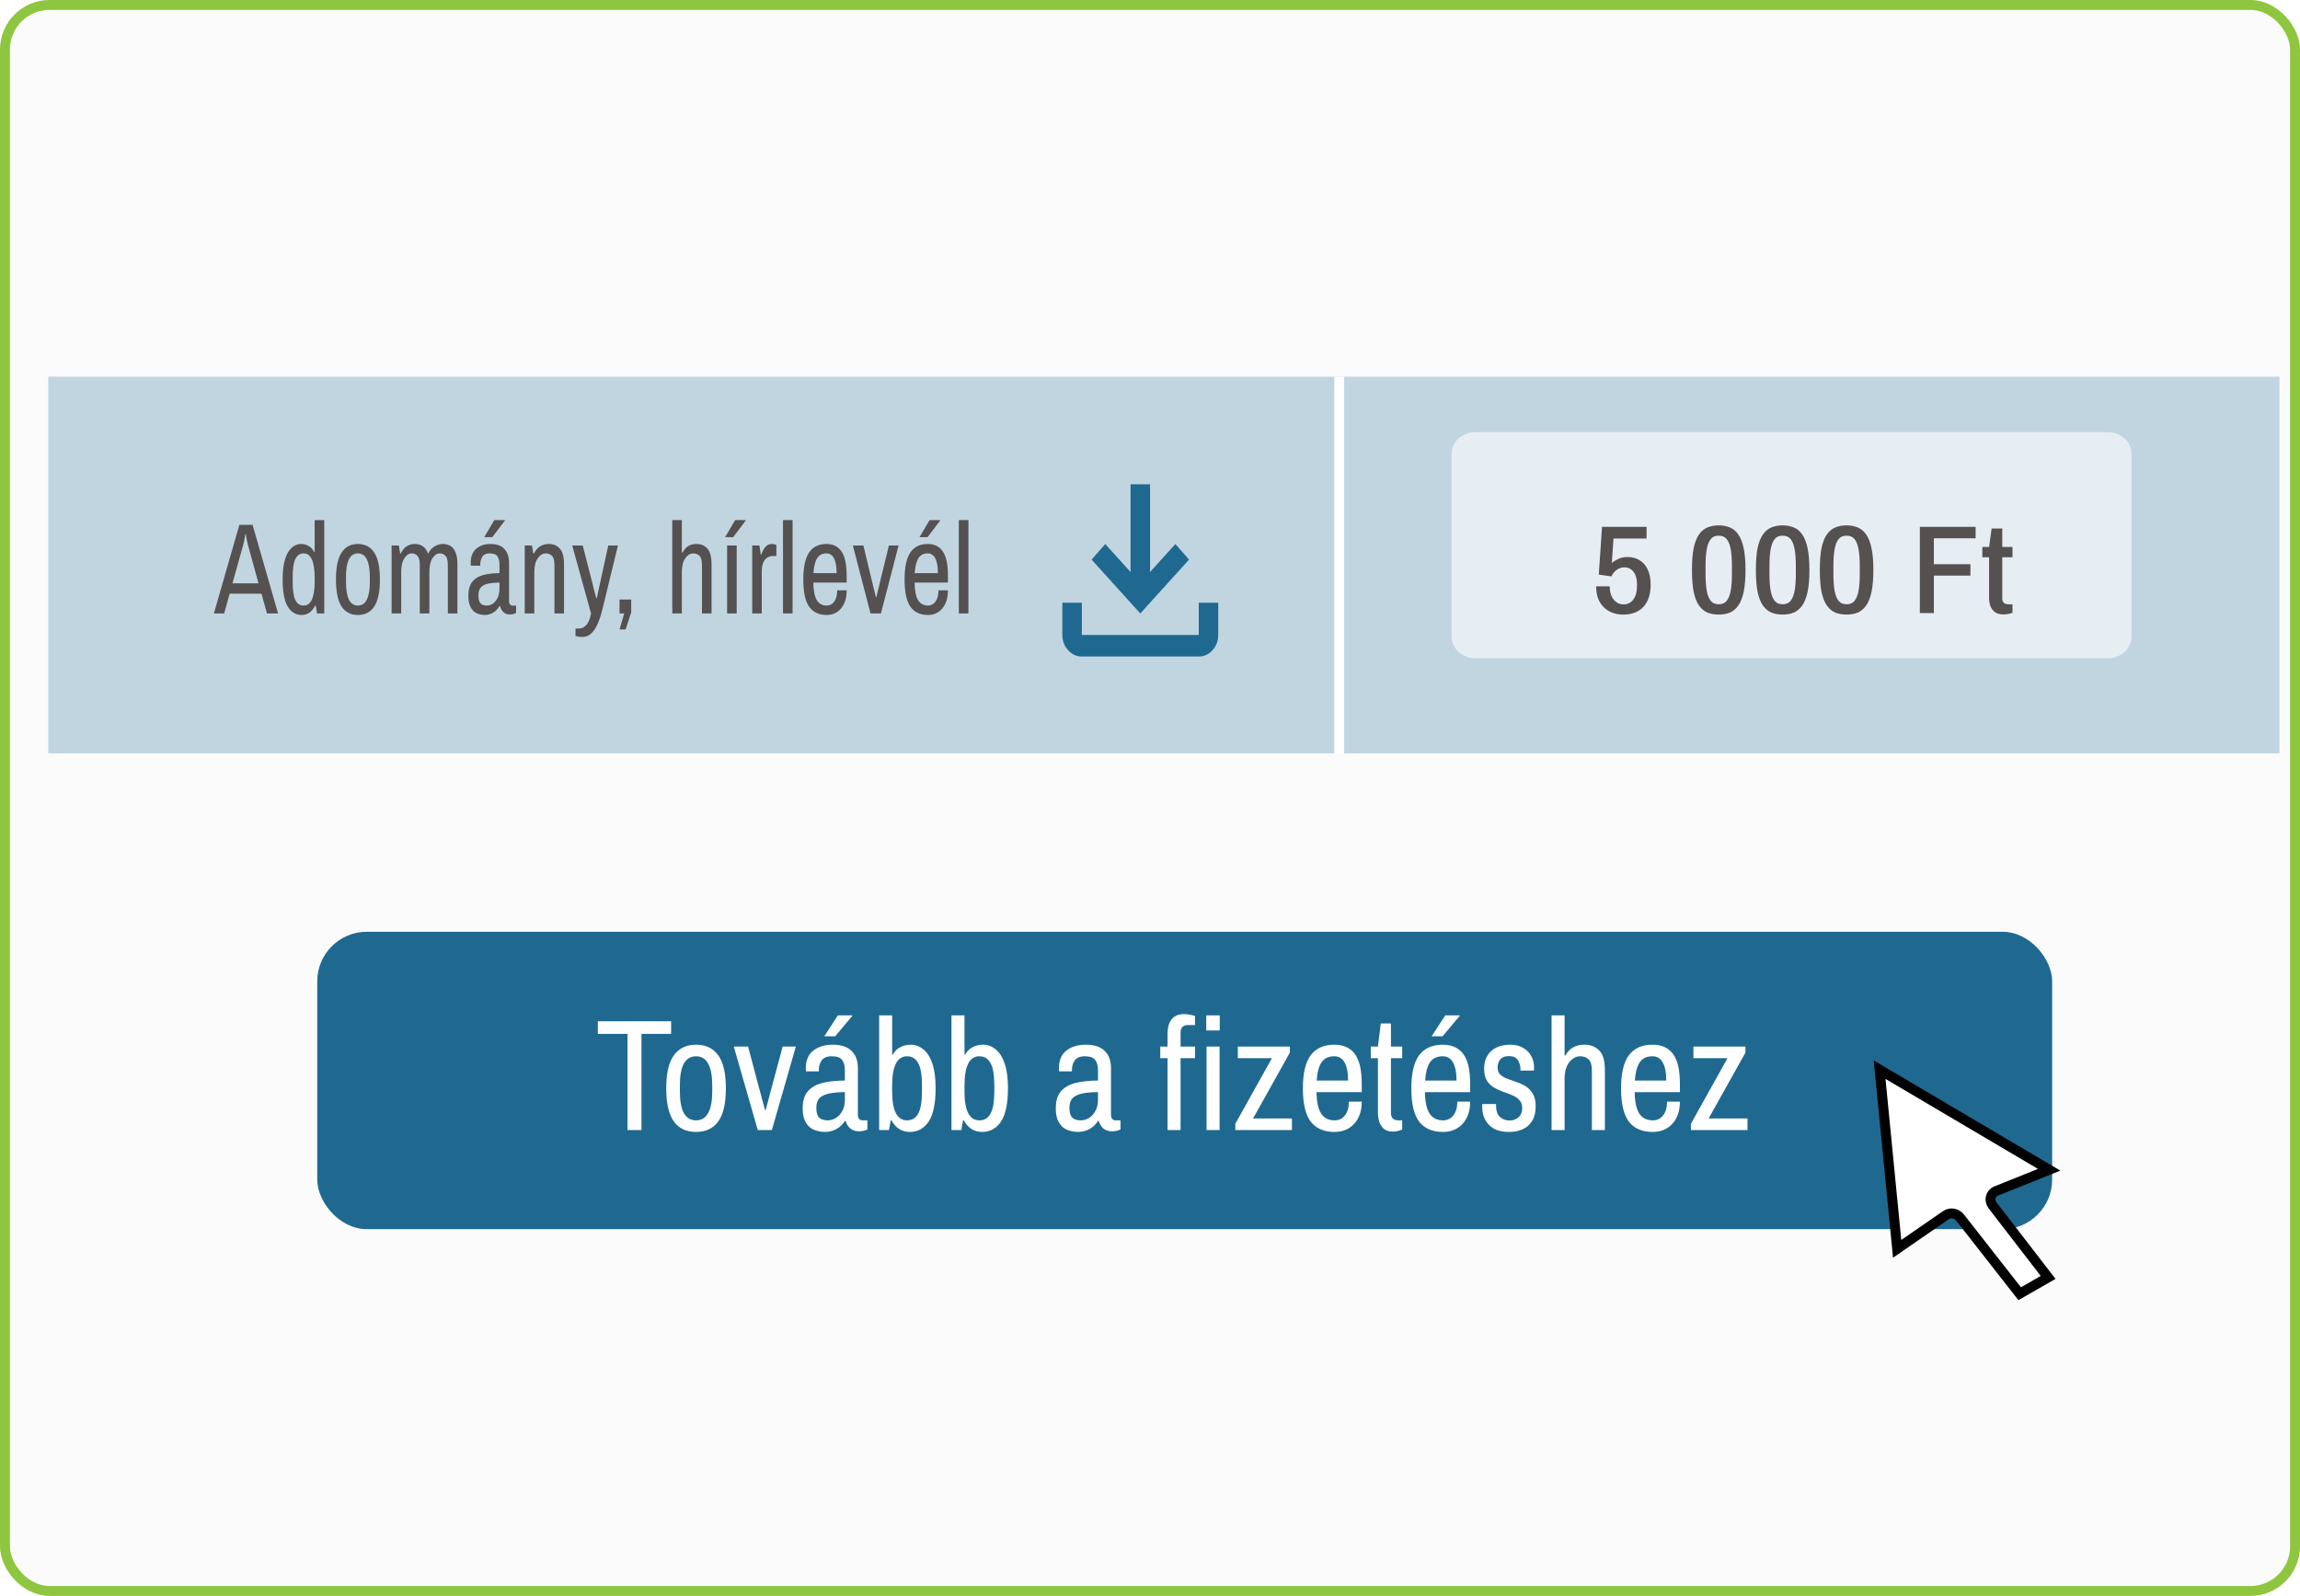 <svg width="232" height="161" viewBox="0 0 232 161" fill="none" xmlns="http://www.w3.org/2000/svg">
<rect x="0.5" y="0.5" width="231" height="160" rx="4.5" fill="#FBFBFC" stroke="#8EC63F"/>
<path d="M229.932 38H4.866V76H229.932V38Z" fill="#C1D5E1"/>
<path d="M135.09 76V38" stroke="white"/>
<g filter="url(#filter0_i_594_78)">
<path d="M210.635 45.6H146.79C145.484 45.6 144.426 46.572 144.426 47.771V66.228C144.426 67.428 145.484 68.4 146.79 68.4H210.635C211.941 68.4 213 67.428 213 66.228V47.771C213 46.572 211.941 45.6 210.635 45.6Z" fill="white" fill-opacity="0.6"/>
</g>
<path d="M163.757 62C162.928 62 162.258 61.746 161.749 61.239C161.25 60.732 161 60.035 161 59.148H162.372C162.372 59.706 162.504 60.149 162.767 60.479C163.031 60.809 163.361 60.973 163.757 60.973C164.163 60.973 164.493 60.813 164.747 60.492C165.002 60.162 165.129 59.668 165.129 59.008C165.129 58.434 165.011 57.994 164.775 57.69C164.54 57.386 164.233 57.234 163.856 57.234C163.564 57.234 163.305 57.318 163.079 57.487C162.852 57.656 162.673 57.876 162.541 58.147L161.269 57.969L161.594 53.152H166.09V54.331H162.753L162.584 56.79C162.734 56.663 162.942 56.532 163.206 56.397C163.47 56.262 163.8 56.194 164.196 56.194C164.62 56.194 165.006 56.296 165.355 56.499C165.713 56.701 165.991 57.01 166.189 57.424C166.397 57.838 166.5 58.366 166.5 59.008C166.5 59.963 166.255 60.703 165.765 61.227C165.275 61.742 164.606 62 163.757 62ZM173.368 62C172.943 62 172.562 61.932 172.222 61.797C171.892 61.654 171.61 61.413 171.374 61.075C171.138 60.737 170.959 60.28 170.837 59.706C170.723 59.123 170.667 58.387 170.667 57.5C170.667 56.613 170.723 55.882 170.837 55.307C170.959 54.724 171.138 54.263 171.374 53.925C171.61 53.587 171.892 53.351 172.222 53.215C172.562 53.072 172.943 53 173.368 53C173.792 53 174.169 53.072 174.499 53.215C174.829 53.351 175.112 53.587 175.347 53.925C175.583 54.263 175.762 54.724 175.885 55.307C176.007 55.882 176.068 56.613 176.068 57.5C176.068 58.387 176.007 59.123 175.885 59.706C175.762 60.28 175.583 60.737 175.347 61.075C175.112 61.413 174.829 61.654 174.499 61.797C174.169 61.932 173.792 62 173.368 62ZM173.368 60.961C173.726 60.961 173.999 60.838 174.188 60.593C174.376 60.348 174.508 60.001 174.584 59.553C174.659 59.097 174.697 58.561 174.697 57.944V57.056C174.697 56.439 174.659 55.907 174.584 55.459C174.508 55.003 174.376 54.652 174.188 54.407C173.999 54.162 173.726 54.039 173.368 54.039C173.009 54.039 172.736 54.162 172.548 54.407C172.359 54.652 172.227 55.003 172.152 55.459C172.076 55.907 172.039 56.439 172.039 57.056V57.944C172.039 58.561 172.076 59.097 172.152 59.553C172.227 60.001 172.359 60.348 172.548 60.593C172.736 60.838 173.009 60.961 173.368 60.961ZM179.815 62C179.391 62 179.009 61.932 178.67 61.797C178.34 61.654 178.057 61.413 177.822 61.075C177.586 60.737 177.407 60.28 177.284 59.706C177.171 59.123 177.115 58.387 177.115 57.5C177.115 56.613 177.171 55.882 177.284 55.307C177.407 54.724 177.586 54.263 177.822 53.925C178.057 53.587 178.34 53.351 178.67 53.215C179.009 53.072 179.391 53 179.815 53C180.24 53 180.617 53.072 180.947 53.215C181.277 53.351 181.559 53.587 181.795 53.925C182.031 54.263 182.21 54.724 182.332 55.307C182.455 55.882 182.516 56.613 182.516 57.5C182.516 58.387 182.455 59.123 182.332 59.706C182.21 60.28 182.031 60.737 181.795 61.075C181.559 61.413 181.277 61.654 180.947 61.797C180.617 61.932 180.24 62 179.815 62ZM179.815 60.961C180.174 60.961 180.447 60.838 180.636 60.593C180.824 60.348 180.956 60.001 181.031 59.553C181.107 59.097 181.145 58.561 181.145 57.944V57.056C181.145 56.439 181.107 55.907 181.031 55.459C180.956 55.003 180.824 54.652 180.636 54.407C180.447 54.162 180.174 54.039 179.815 54.039C179.457 54.039 179.184 54.162 178.995 54.407C178.807 54.652 178.675 55.003 178.599 55.459C178.524 55.907 178.486 56.439 178.486 57.056V57.944C178.486 58.561 178.524 59.097 178.599 59.553C178.675 60.001 178.807 60.348 178.995 60.593C179.184 60.838 179.457 60.961 179.815 60.961ZM186.264 62C185.84 62 185.458 61.932 185.119 61.797C184.789 61.654 184.506 61.413 184.271 61.075C184.035 60.737 183.856 60.28 183.733 59.706C183.62 59.123 183.564 58.387 183.564 57.5C183.564 56.613 183.62 55.882 183.733 55.307C183.856 54.724 184.035 54.263 184.271 53.925C184.506 53.587 184.789 53.351 185.119 53.215C185.458 53.072 185.84 53 186.264 53C186.689 53 187.066 53.072 187.396 53.215C187.725 53.351 188.008 53.587 188.244 53.925C188.48 54.263 188.659 54.724 188.781 55.307C188.904 55.882 188.965 56.613 188.965 57.5C188.965 58.387 188.904 59.123 188.781 59.706C188.659 60.28 188.48 60.737 188.244 61.075C188.008 61.413 187.725 61.654 187.396 61.797C187.066 61.932 186.689 62 186.264 62ZM186.264 60.961C186.623 60.961 186.896 60.838 187.084 60.593C187.273 60.348 187.405 60.001 187.48 59.553C187.556 59.097 187.593 58.561 187.593 57.944V57.056C187.593 56.439 187.556 55.907 187.48 55.459C187.405 55.003 187.273 54.652 187.084 54.407C186.896 54.162 186.623 54.039 186.264 54.039C185.906 54.039 185.633 54.162 185.444 54.407C185.256 54.652 185.124 55.003 185.048 55.459C184.973 55.907 184.935 56.439 184.935 57.056V57.944C184.935 58.561 184.973 59.097 185.048 59.553C185.124 60.001 185.256 60.348 185.444 60.593C185.633 60.838 185.906 60.961 186.264 60.961ZM193.654 61.848V53.152H199.281V54.306H195.068V56.917H198.758V58.07H195.068V61.848H193.654ZM202.095 61.987C201.727 61.987 201.435 61.907 201.218 61.746C201.011 61.586 200.86 61.383 200.766 61.138C200.681 60.893 200.639 60.635 200.639 60.365V56.22H199.96V55.18H200.639L200.893 53.317H201.968V55.18H203V56.22H201.968V60.377C201.968 60.766 202.18 60.961 202.604 60.961H203V61.81C202.896 61.861 202.755 61.903 202.576 61.937C202.406 61.97 202.246 61.987 202.095 61.987Z" fill="#555151"/>
<path d="M21.574 61.886L24.145 52.948H25.478L28.049 61.886H26.929L26.374 59.892H23.166L22.612 61.886H21.574ZM23.449 58.85H26.079L24.983 54.876C24.959 54.772 24.931 54.642 24.9 54.486C24.869 54.329 24.841 54.19 24.817 54.069C24.802 53.947 24.794 53.886 24.794 53.886H24.747C24.747 53.886 24.735 53.951 24.711 54.082C24.696 54.203 24.672 54.342 24.641 54.498C24.617 54.655 24.59 54.781 24.558 54.876L23.449 58.85ZM30.43 62.042C29.841 62.042 29.373 61.76 29.027 61.195C28.681 60.622 28.508 59.706 28.508 58.446C28.508 57.612 28.591 56.935 28.756 56.414C28.921 55.884 29.145 55.497 29.428 55.254C29.711 55.002 30.021 54.876 30.36 54.876C30.658 54.876 30.926 54.95 31.162 55.098C31.405 55.237 31.578 55.432 31.68 55.684H31.739V52.466H32.707V61.886H31.975L31.846 61.091H31.787C31.637 61.404 31.445 61.642 31.209 61.807C30.973 61.964 30.713 62.042 30.43 62.042ZM30.631 61.091C31 61.091 31.276 60.891 31.456 60.492C31.645 60.092 31.739 59.497 31.739 58.707V58.264C31.739 57.456 31.645 56.848 31.456 56.44C31.276 56.032 31 55.827 30.631 55.827C30.261 55.827 29.982 56.014 29.794 56.388C29.613 56.752 29.522 57.361 29.522 58.212V58.707C29.522 59.558 29.613 60.17 29.794 60.544C29.982 60.909 30.261 61.091 30.631 61.091ZM36.103 62.042C35.38 62.042 34.83 61.755 34.452 61.182C34.075 60.6 33.886 59.693 33.886 58.459C33.886 57.226 34.075 56.322 34.452 55.749C34.83 55.167 35.38 54.876 36.103 54.876C36.827 54.876 37.377 55.167 37.754 55.749C38.132 56.322 38.321 57.226 38.321 58.459C38.321 59.693 38.132 60.6 37.754 61.182C37.377 61.755 36.827 62.042 36.103 62.042ZM36.103 61.091C36.504 61.091 36.803 60.891 36.999 60.492C37.204 60.092 37.306 59.497 37.306 58.707V58.212C37.306 57.421 37.204 56.826 36.999 56.427C36.803 56.027 36.504 55.827 36.103 55.827C35.702 55.827 35.4 56.027 35.195 56.427C34.998 56.826 34.9 57.421 34.9 58.212V58.707C34.9 59.497 34.998 60.092 35.195 60.492C35.4 60.891 35.702 61.091 36.103 61.091ZM39.501 61.886V55.033H40.232L40.362 55.827H40.432C40.598 55.489 40.802 55.245 41.046 55.098C41.289 54.95 41.557 54.876 41.848 54.876C42.154 54.876 42.422 54.955 42.65 55.111C42.886 55.258 43.059 55.51 43.169 55.867C43.334 55.536 43.554 55.289 43.829 55.124C44.104 54.959 44.387 54.876 44.678 54.876C44.969 54.876 45.225 54.946 45.445 55.085C45.665 55.215 45.834 55.432 45.952 55.736C46.078 56.032 46.141 56.435 46.141 56.948V61.886H45.174V57.026C45.174 56.548 45.095 56.231 44.938 56.075C44.788 55.91 44.6 55.827 44.372 55.827C44.081 55.827 43.829 55.992 43.617 56.322C43.412 56.653 43.31 57.113 43.31 57.704V61.886H42.343V57.026C42.343 56.548 42.264 56.231 42.107 56.075C41.958 55.91 41.769 55.827 41.541 55.827C41.25 55.827 40.999 55.992 40.786 56.322C40.574 56.653 40.468 57.113 40.468 57.704V61.886H39.501ZM48.872 62.042C48.723 62.042 48.553 62.016 48.365 61.964C48.176 61.92 47.995 61.834 47.822 61.703C47.657 61.564 47.52 61.369 47.41 61.117C47.3 60.865 47.244 60.531 47.244 60.114C47.244 59.48 47.378 59.002 47.645 58.681C47.921 58.351 48.294 58.125 48.766 58.003C49.245 57.882 49.784 57.821 50.382 57.821V56.935C50.382 56.605 50.315 56.34 50.181 56.14C50.055 55.932 49.796 55.827 49.403 55.827C49.041 55.827 48.789 55.945 48.648 56.179C48.514 56.405 48.447 56.648 48.447 56.909V57.065H47.492C47.484 57.022 47.48 56.978 47.48 56.935C47.48 56.891 47.48 56.839 47.48 56.779C47.48 56.153 47.665 55.68 48.035 55.358C48.412 55.037 48.892 54.876 49.474 54.876C50.102 54.876 50.57 55.046 50.877 55.385C51.191 55.715 51.349 56.184 51.349 56.792V60.635C51.349 60.8 51.384 60.917 51.455 60.987C51.526 61.056 51.6 61.091 51.679 61.091H52.056V61.834C52.001 61.868 51.919 61.903 51.809 61.938C51.706 61.973 51.577 61.99 51.419 61.99C51.168 61.99 50.956 61.912 50.783 61.755C50.617 61.599 50.504 61.395 50.441 61.143H50.382C50.224 61.421 50.012 61.642 49.745 61.807C49.485 61.964 49.194 62.042 48.872 62.042ZM49.096 61.091C49.3 61.091 49.501 61.03 49.697 60.909C49.894 60.778 50.055 60.587 50.181 60.335C50.315 60.083 50.382 59.771 50.382 59.397V58.772C49.957 58.772 49.584 58.807 49.261 58.876C48.947 58.937 48.699 59.059 48.518 59.241C48.345 59.423 48.259 59.693 48.259 60.049C48.259 60.44 48.33 60.713 48.471 60.87C48.62 61.017 48.829 61.091 49.096 61.091ZM48.848 54.186L49.863 52.466H50.924L50.936 52.505L49.662 54.186H48.848ZM52.93 61.886V55.033H53.661L53.791 55.827H53.862C54.035 55.489 54.251 55.245 54.51 55.098C54.77 54.95 55.053 54.876 55.36 54.876C55.824 54.876 56.193 55.033 56.468 55.345C56.751 55.649 56.893 56.184 56.893 56.948V61.886H55.926V57.026C55.926 56.548 55.843 56.231 55.678 56.075C55.521 55.91 55.312 55.827 55.053 55.827C54.746 55.827 54.475 55.992 54.239 56.322C54.011 56.653 53.897 57.113 53.897 57.704V61.886H52.93ZM58.745 64.257C58.612 64.257 58.486 64.248 58.368 64.231C58.258 64.213 58.152 64.187 58.05 64.153V63.41H58.392C58.651 63.41 58.891 63.301 59.111 63.084C59.339 62.867 59.508 62.468 59.618 61.886L57.719 55.033H58.781L59.83 59.124C59.854 59.228 59.878 59.332 59.901 59.436C59.933 59.532 59.96 59.632 59.984 59.736C60.015 59.84 60.043 59.944 60.066 60.049C60.098 60.144 60.125 60.244 60.149 60.348H60.196C60.22 60.244 60.243 60.14 60.267 60.036C60.29 59.931 60.31 59.827 60.326 59.723C60.349 59.619 60.373 59.514 60.397 59.41C60.42 59.306 60.444 59.202 60.467 59.098L61.352 55.033H62.331L60.75 61.534C60.632 62.029 60.483 62.481 60.302 62.889C60.129 63.306 59.917 63.636 59.665 63.879C59.414 64.131 59.107 64.257 58.745 64.257ZM62.491 63.501L62.963 61.886H62.491V60.479H63.67V61.769L63.104 63.501H62.491ZM67.811 61.886V52.466H68.778V55.749H68.849C69.006 55.445 69.199 55.224 69.427 55.085C69.662 54.946 69.934 54.876 70.24 54.876C70.704 54.876 71.074 55.033 71.349 55.345C71.632 55.649 71.774 56.184 71.774 56.948V61.886H70.806V57.026C70.806 56.548 70.724 56.231 70.559 56.075C70.402 55.91 70.193 55.827 69.934 55.827C69.627 55.827 69.356 55.992 69.12 56.322C68.892 56.653 68.778 57.113 68.778 57.704V61.886H67.811ZM73.342 61.886V55.033H74.309V61.886H73.342ZM73.142 54.186L74.156 52.466H75.217L75.229 52.505L73.956 54.186H73.142ZM75.873 61.886V55.033H76.604L76.734 55.932H76.805C76.883 55.671 77.005 55.432 77.17 55.215C77.335 54.989 77.563 54.876 77.854 54.876C77.988 54.876 78.098 54.894 78.184 54.928C78.271 54.963 78.314 54.981 78.314 54.981V56.088H77.996C77.791 56.088 77.599 56.14 77.418 56.244C77.245 56.34 77.103 56.505 76.993 56.739C76.891 56.974 76.84 57.295 76.84 57.704V61.886H75.873ZM78.98 61.886V52.466H79.947V61.886H78.98ZM83.375 62.042C82.604 62.042 82.019 61.764 81.618 61.208C81.224 60.644 81.028 59.727 81.028 58.459C81.028 57.226 81.221 56.322 81.606 55.749C81.999 55.167 82.585 54.876 83.363 54.876C84.039 54.876 84.546 55.128 84.884 55.632C85.23 56.127 85.403 56.948 85.403 58.094V58.772H82.042C82.05 59.571 82.164 60.157 82.384 60.531C82.604 60.904 82.942 61.091 83.398 61.091C83.705 61.091 83.957 60.956 84.153 60.687C84.35 60.409 84.448 60.031 84.448 59.554H85.403C85.403 60.318 85.215 60.926 84.837 61.378C84.468 61.821 83.98 62.042 83.375 62.042ZM82.054 57.821H84.389C84.389 57.169 84.303 56.674 84.13 56.336C83.957 55.997 83.701 55.827 83.363 55.827C82.93 55.827 82.612 55.997 82.408 56.336C82.211 56.666 82.093 57.161 82.054 57.821ZM87.809 61.886L86.028 55.033H87.09L87.927 58.511C87.966 58.65 88.002 58.794 88.033 58.941C88.073 59.089 88.108 59.237 88.139 59.384C88.179 59.523 88.214 59.666 88.246 59.814C88.285 59.953 88.32 60.096 88.352 60.244H88.399C88.438 60.096 88.474 59.949 88.505 59.801C88.544 59.654 88.58 59.506 88.611 59.358C88.651 59.211 88.686 59.063 88.717 58.915C88.757 58.767 88.792 58.62 88.823 58.472L89.661 55.033H90.64L88.859 61.886H87.809ZM93.59 62.042C92.82 62.042 92.234 61.764 91.833 61.208C91.44 60.644 91.243 59.727 91.243 58.459C91.243 57.226 91.436 56.322 91.821 55.749C92.214 55.167 92.8 54.876 93.578 54.876C94.255 54.876 94.762 55.128 95.1 55.632C95.446 56.127 95.619 56.948 95.619 58.094V58.772H92.257C92.265 59.571 92.379 60.157 92.6 60.531C92.82 60.904 93.158 61.091 93.614 61.091C93.92 61.091 94.172 60.956 94.369 60.687C94.565 60.409 94.663 60.031 94.663 59.554H95.619C95.619 60.318 95.43 60.926 95.053 61.378C94.683 61.821 94.196 62.042 93.59 62.042ZM92.269 57.821H94.605C94.605 57.169 94.518 56.674 94.345 56.336C94.172 55.997 93.916 55.827 93.578 55.827C93.146 55.827 92.828 55.997 92.623 56.336C92.427 56.666 92.309 57.161 92.269 57.821ZM92.753 54.186L93.767 52.466H94.829L94.84 52.505L93.567 54.186H92.753ZM96.716 61.886V52.466H97.684V61.886H96.716Z" fill="#555151"/>
<path d="M115.022 61.886L110.108 56.457L111.484 54.883L114.039 57.706V48.857H116.005V57.706L118.56 54.883L119.936 56.457L115.022 61.886ZM109.125 66.229C108.584 66.229 108.121 66.016 107.737 65.591C107.352 65.165 107.159 64.654 107.159 64.057V60.8H109.125V64.057H120.919V60.8H122.884V64.057C122.884 64.654 122.692 65.165 122.307 65.591C121.922 66.016 121.459 66.229 120.919 66.229H109.125Z" fill="#1F6991"/>
<rect x="32" y="94" width="175" height="30" rx="5" fill="#1F6991"/>
<path d="M189.595 107.91L206.698 118.009L201.357 120.149C200.774 120.383 200.6 121.097 201.001 121.616L206.594 128.87L203.724 130.513L197.714 122.835C197.367 122.391 196.734 122.278 196.296 122.58L191.365 125.985L189.595 107.91Z" fill="white" stroke="black"/>
<path d="M63.296 114V104.304H60.304V103.024H67.696V104.304H64.704V114H63.296ZM70.21 114.192C69.229 114.192 68.483 113.84 67.971 113.136C67.459 112.421 67.203 111.307 67.203 109.792C67.203 108.277 67.459 107.168 67.971 106.464C68.483 105.749 69.229 105.392 70.21 105.392C71.192 105.392 71.939 105.749 72.451 106.464C72.963 107.168 73.219 108.277 73.219 109.792C73.219 111.307 72.963 112.421 72.451 113.136C71.939 113.84 71.192 114.192 70.21 114.192ZM70.21 113.024C70.754 113.024 71.16 112.779 71.427 112.288C71.704 111.797 71.843 111.067 71.843 110.096V109.488C71.843 108.517 71.704 107.787 71.427 107.296C71.16 106.805 70.754 106.56 70.21 106.56C69.666 106.56 69.256 106.805 68.978 107.296C68.712 107.787 68.579 108.517 68.579 109.488V110.096C68.579 111.067 68.712 111.797 68.978 112.288C69.256 112.779 69.666 113.024 70.21 113.024ZM76.435 114L74.019 105.584H75.459L76.595 109.856C76.649 110.027 76.697 110.203 76.739 110.384C76.793 110.565 76.841 110.747 76.883 110.928C76.937 111.099 76.985 111.275 77.027 111.456C77.081 111.627 77.129 111.803 77.171 111.984H77.235C77.289 111.803 77.337 111.621 77.379 111.44C77.433 111.259 77.481 111.077 77.523 110.896C77.577 110.715 77.625 110.533 77.667 110.352C77.721 110.171 77.769 109.989 77.811 109.808L78.947 105.584H80.275L77.859 114H76.435ZM83.174 114.192C82.971 114.192 82.742 114.16 82.486 114.096C82.23 114.043 81.984 113.936 81.75 113.776C81.526 113.605 81.339 113.365 81.19 113.056C81.04 112.747 80.966 112.336 80.966 111.824C80.966 111.045 81.147 110.459 81.51 110.064C81.883 109.659 82.39 109.381 83.03 109.232C83.68 109.083 84.411 109.008 85.222 109.008V107.92C85.222 107.515 85.131 107.189 84.95 106.944C84.779 106.688 84.427 106.56 83.894 106.56C83.403 106.56 83.062 106.704 82.87 106.992C82.689 107.269 82.598 107.568 82.598 107.888V108.08H81.302C81.291 108.027 81.286 107.973 81.286 107.92C81.286 107.867 81.286 107.803 81.286 107.728C81.286 106.96 81.537 106.379 82.038 105.984C82.55 105.589 83.201 105.392 83.99 105.392C84.843 105.392 85.478 105.6 85.894 106.016C86.32 106.421 86.534 106.997 86.534 107.744V112.464C86.534 112.667 86.582 112.811 86.678 112.896C86.774 112.981 86.875 113.024 86.982 113.024H87.494V113.936C87.419 113.979 87.307 114.021 87.158 114.064C87.019 114.107 86.843 114.128 86.63 114.128C86.288 114.128 86.001 114.032 85.766 113.84C85.542 113.648 85.387 113.397 85.302 113.088H85.222C85.008 113.429 84.721 113.701 84.358 113.904C84.006 114.096 83.611 114.192 83.174 114.192ZM83.478 113.024C83.755 113.024 84.027 112.949 84.294 112.8C84.561 112.64 84.779 112.405 84.95 112.096C85.131 111.787 85.222 111.403 85.222 110.944V110.176C84.646 110.176 84.139 110.219 83.702 110.304C83.275 110.379 82.939 110.528 82.694 110.752C82.459 110.976 82.342 111.307 82.342 111.744C82.342 112.224 82.438 112.56 82.63 112.752C82.832 112.933 83.115 113.024 83.478 113.024ZM83.142 104.544L84.518 102.432H85.958L85.974 102.48L84.246 104.544H83.142ZM91.767 114.192C91.383 114.192 91.031 114.096 90.711 113.904C90.391 113.701 90.129 113.408 89.927 113.024H89.847L89.671 114H88.679V102.432H89.991V106.384H90.071C90.22 106.075 90.455 105.835 90.775 105.664C91.095 105.483 91.457 105.392 91.863 105.392C92.332 105.392 92.753 105.547 93.127 105.856C93.511 106.155 93.815 106.629 94.039 107.28C94.263 107.92 94.375 108.752 94.375 109.776C94.375 111.323 94.14 112.448 93.671 113.152C93.201 113.845 92.567 114.192 91.767 114.192ZM91.495 113.024C91.996 113.024 92.369 112.8 92.615 112.352C92.871 111.893 92.999 111.141 92.999 110.096V109.488C92.999 108.443 92.871 107.696 92.615 107.248C92.369 106.789 91.996 106.56 91.495 106.56C90.993 106.56 90.615 106.811 90.359 107.312C90.113 107.813 89.991 108.56 89.991 109.552V110.096C89.991 111.067 90.113 111.797 90.359 112.288C90.615 112.779 90.993 113.024 91.495 113.024ZM99.064 114.192C98.68 114.192 98.328 114.096 98.008 113.904C97.688 113.701 97.426 113.408 97.224 113.024H97.144L96.968 114H95.976V102.432H97.288V106.384H97.368C97.517 106.075 97.752 105.835 98.072 105.664C98.392 105.483 98.754 105.392 99.16 105.392C99.629 105.392 100.05 105.547 100.424 105.856C100.808 106.155 101.112 106.629 101.336 107.28C101.56 107.92 101.672 108.752 101.672 109.776C101.672 111.323 101.437 112.448 100.968 113.152C100.498 113.845 99.864 114.192 99.064 114.192ZM98.792 113.024C99.293 113.024 99.666 112.8 99.912 112.352C100.168 111.893 100.296 111.141 100.296 110.096V109.488C100.296 108.443 100.168 107.696 99.912 107.248C99.666 106.789 99.293 106.56 98.792 106.56C98.29 106.56 97.912 106.811 97.656 107.312C97.41 107.813 97.288 108.56 97.288 109.552V110.096C97.288 111.067 97.41 111.797 97.656 112.288C97.912 112.779 98.29 113.024 98.792 113.024ZM108.705 114.192C108.502 114.192 108.273 114.16 108.017 114.096C107.761 114.043 107.516 113.936 107.281 113.776C107.057 113.605 106.87 113.365 106.721 113.056C106.572 112.747 106.497 112.336 106.497 111.824C106.497 111.045 106.678 110.459 107.041 110.064C107.414 109.659 107.921 109.381 108.561 109.232C109.212 109.083 109.942 109.008 110.753 109.008V107.92C110.753 107.515 110.662 107.189 110.481 106.944C110.31 106.688 109.958 106.56 109.425 106.56C108.934 106.56 108.593 106.704 108.401 106.992C108.22 107.269 108.129 107.568 108.129 107.888V108.08H106.833C106.822 108.027 106.817 107.973 106.817 107.92C106.817 107.867 106.817 107.803 106.817 107.728C106.817 106.96 107.068 106.379 107.569 105.984C108.081 105.589 108.732 105.392 109.521 105.392C110.374 105.392 111.009 105.6 111.425 106.016C111.852 106.421 112.065 106.997 112.065 107.744V112.464C112.065 112.667 112.113 112.811 112.209 112.896C112.305 112.981 112.406 113.024 112.513 113.024H113.025V113.936C112.95 113.979 112.838 114.021 112.689 114.064C112.55 114.107 112.374 114.128 112.161 114.128C111.82 114.128 111.532 114.032 111.297 113.84C111.073 113.648 110.918 113.397 110.833 113.088H110.753C110.54 113.429 110.252 113.701 109.889 113.904C109.537 114.096 109.142 114.192 108.705 114.192ZM109.009 113.024C109.286 113.024 109.558 112.949 109.825 112.8C110.092 112.64 110.31 112.405 110.481 112.096C110.662 111.787 110.753 111.403 110.753 110.944V110.176C110.177 110.176 109.67 110.219 109.233 110.304C108.806 110.379 108.47 110.528 108.225 110.752C107.99 110.976 107.873 111.307 107.873 111.744C107.873 112.224 107.969 112.56 108.161 112.752C108.364 112.933 108.646 113.024 109.009 113.024ZM117.771 114V106.752H117.035V105.584H117.771V104.24C117.771 103.92 117.819 103.611 117.915 103.312C118.021 103.013 118.192 102.773 118.427 102.592C118.672 102.4 119.008 102.304 119.435 102.304C119.627 102.304 119.824 102.325 120.027 102.368C120.229 102.4 120.4 102.443 120.539 102.496V103.408H119.835C119.333 103.408 119.083 103.664 119.083 104.176V105.584H120.539V106.752H119.083V114H117.771ZM121.707 114V105.584H123.019V114H121.707ZM121.675 103.952V102.432H123.035V103.952H121.675ZM124.604 114V113.376L128.299 106.752H124.86V105.584H130.108V106.192L126.396 112.832H130.316V114H124.604ZM134.606 114.192C133.561 114.192 132.766 113.851 132.222 113.168C131.689 112.475 131.422 111.349 131.422 109.792C131.422 108.277 131.683 107.168 132.206 106.464C132.739 105.749 133.534 105.392 134.59 105.392C135.507 105.392 136.195 105.701 136.654 106.32C137.123 106.928 137.358 107.936 137.358 109.344V110.176H132.798C132.809 111.157 132.963 111.877 133.262 112.336C133.561 112.795 134.019 113.024 134.638 113.024C135.054 113.024 135.395 112.859 135.662 112.528C135.929 112.187 136.062 111.723 136.062 111.136H137.358C137.358 112.075 137.102 112.821 136.59 113.376C136.089 113.92 135.427 114.192 134.606 114.192ZM132.814 109.008H135.982C135.982 108.208 135.865 107.6 135.63 107.184C135.395 106.768 135.049 106.56 134.59 106.56C134.003 106.56 133.571 106.768 133.294 107.184C133.027 107.589 132.867 108.197 132.814 109.008ZM140.495 114.16C140.111 114.16 139.807 114.064 139.583 113.872C139.37 113.68 139.215 113.44 139.119 113.152C139.034 112.853 138.991 112.544 138.991 112.224V106.752H138.271V105.584H138.991L139.279 103.248H140.303V105.584H141.439V106.752H140.303V112.256C140.303 112.768 140.554 113.024 141.055 113.024H141.439V113.936C141.332 114 141.188 114.053 141.007 114.096C140.826 114.139 140.655 114.16 140.495 114.16ZM145.544 114.192C144.498 114.192 143.704 113.851 143.16 113.168C142.626 112.475 142.36 111.349 142.36 109.792C142.36 108.277 142.621 107.168 143.144 106.464C143.677 105.749 144.472 105.392 145.528 105.392C146.445 105.392 147.133 105.701 147.592 106.32C148.061 106.928 148.296 107.936 148.296 109.344V110.176H143.736C143.746 111.157 143.901 111.877 144.2 112.336C144.498 112.795 144.957 113.024 145.576 113.024C145.992 113.024 146.333 112.859 146.6 112.528C146.866 112.187 147 111.723 147 111.136H148.296C148.296 112.075 148.04 112.821 147.528 113.376C147.026 113.92 146.365 114.192 145.544 114.192ZM143.752 109.008H146.92C146.92 108.208 146.802 107.6 146.568 107.184C146.333 106.768 145.986 106.56 145.528 106.56C144.941 106.56 144.509 106.768 144.232 107.184C143.965 107.589 143.805 108.197 143.752 109.008ZM144.408 104.544L145.784 102.432H147.224L147.24 102.48L145.512 104.544H144.408ZM152.216 114.192C151.576 114.192 151.054 114.075 150.648 113.84C150.254 113.595 149.966 113.285 149.784 112.912C149.603 112.539 149.512 112.144 149.512 111.728C149.512 111.611 149.512 111.525 149.512 111.472C149.523 111.419 149.528 111.387 149.528 111.376H150.904V111.536C150.904 112.059 151.038 112.443 151.304 112.688C151.571 112.923 151.896 113.04 152.28 113.04C152.622 113.04 152.915 112.933 153.16 112.72C153.416 112.507 153.544 112.197 153.544 111.792C153.544 111.44 153.448 111.168 153.256 110.976C153.075 110.773 152.84 110.613 152.552 110.496C152.264 110.368 151.955 110.251 151.624 110.144C151.294 110.027 150.984 109.883 150.696 109.712C150.408 109.541 150.168 109.307 149.976 109.008C149.795 108.699 149.704 108.293 149.704 107.792C149.704 107.291 149.811 106.864 150.024 106.512C150.238 106.149 150.542 105.872 150.936 105.68C151.331 105.488 151.795 105.392 152.328 105.392C152.851 105.392 153.288 105.499 153.64 105.712C154.003 105.915 154.275 106.192 154.456 106.544C154.648 106.896 154.744 107.28 154.744 107.696C154.744 107.749 154.739 107.808 154.728 107.872C154.728 107.936 154.728 107.979 154.728 108H153.368V107.856C153.368 107.525 153.283 107.227 153.112 106.96C152.952 106.683 152.648 106.544 152.2 106.544C151.891 106.544 151.651 106.608 151.48 106.736C151.32 106.864 151.208 107.019 151.144 107.2C151.091 107.371 151.064 107.536 151.064 107.696C151.064 108.005 151.155 108.245 151.336 108.416C151.528 108.587 151.768 108.725 152.056 108.832C152.344 108.939 152.654 109.051 152.984 109.168C153.315 109.275 153.624 109.419 153.912 109.6C154.2 109.781 154.435 110.032 154.616 110.352C154.808 110.661 154.904 111.077 154.904 111.6C154.904 112.197 154.787 112.688 154.552 113.072C154.318 113.456 153.998 113.739 153.592 113.92C153.198 114.101 152.739 114.192 152.216 114.192ZM156.507 114V102.432H157.819V106.464H157.915C158.128 106.091 158.39 105.819 158.699 105.648C159.019 105.477 159.387 105.392 159.803 105.392C160.432 105.392 160.934 105.584 161.307 105.968C161.691 106.341 161.883 106.997 161.883 107.936V114H160.571V108.032C160.571 107.445 160.459 107.056 160.235 106.864C160.022 106.661 159.739 106.56 159.387 106.56C158.971 106.56 158.603 106.763 158.283 107.168C157.974 107.573 157.819 108.139 157.819 108.864V114H156.507ZM166.7 114.192C165.654 114.192 164.86 113.851 164.316 113.168C163.782 112.475 163.516 111.349 163.516 109.792C163.516 108.277 163.777 107.168 164.3 106.464C164.833 105.749 165.628 105.392 166.684 105.392C167.601 105.392 168.289 105.701 168.748 106.32C169.217 106.928 169.452 107.936 169.452 109.344V110.176H164.892C164.902 111.157 165.057 111.877 165.356 112.336C165.654 112.795 166.113 113.024 166.732 113.024C167.148 113.024 167.489 112.859 167.756 112.528C168.022 112.187 168.156 111.723 168.156 111.136H169.452C169.452 112.075 169.196 112.821 168.684 113.376C168.182 113.92 167.521 114.192 166.7 114.192ZM164.908 109.008H168.076C168.076 108.208 167.958 107.6 167.724 107.184C167.489 106.768 167.142 106.56 166.684 106.56C166.097 106.56 165.665 106.768 165.388 107.184C165.121 107.589 164.961 108.197 164.908 109.008ZM170.557 114V113.376L174.253 106.752H170.813V105.584H176.061V106.192L172.349 112.832H176.269V114H170.557Z" fill="white"/>
<defs>
<filter id="filter0_i_594_78" x="144.426" y="43.6" width="70.574" height="24.8" filterUnits="userSpaceOnUse" color-interpolation-filters="sRGB">
<feFlood flood-opacity="0" result="BackgroundImageFix"/>
<feBlend mode="normal" in="SourceGraphic" in2="BackgroundImageFix" result="shape"/>
<feColorMatrix in="SourceAlpha" type="matrix" values="0 0 0 0 0 0 0 0 0 0 0 0 0 0 0 0 0 0 127 0" result="hardAlpha"/>
<feOffset dx="2" dy="-2"/>
<feGaussianBlur stdDeviation="2.5"/>
<feComposite in2="hardAlpha" operator="arithmetic" k2="-1" k3="1"/>
<feColorMatrix type="matrix" values="0 0 0 0 0 0 0 0 0 0 0 0 0 0 0 0 0 0 0.15 0"/>
<feBlend mode="normal" in2="shape" result="effect1_innerShadow_594_78"/>
</filter>
</defs>
</svg>
